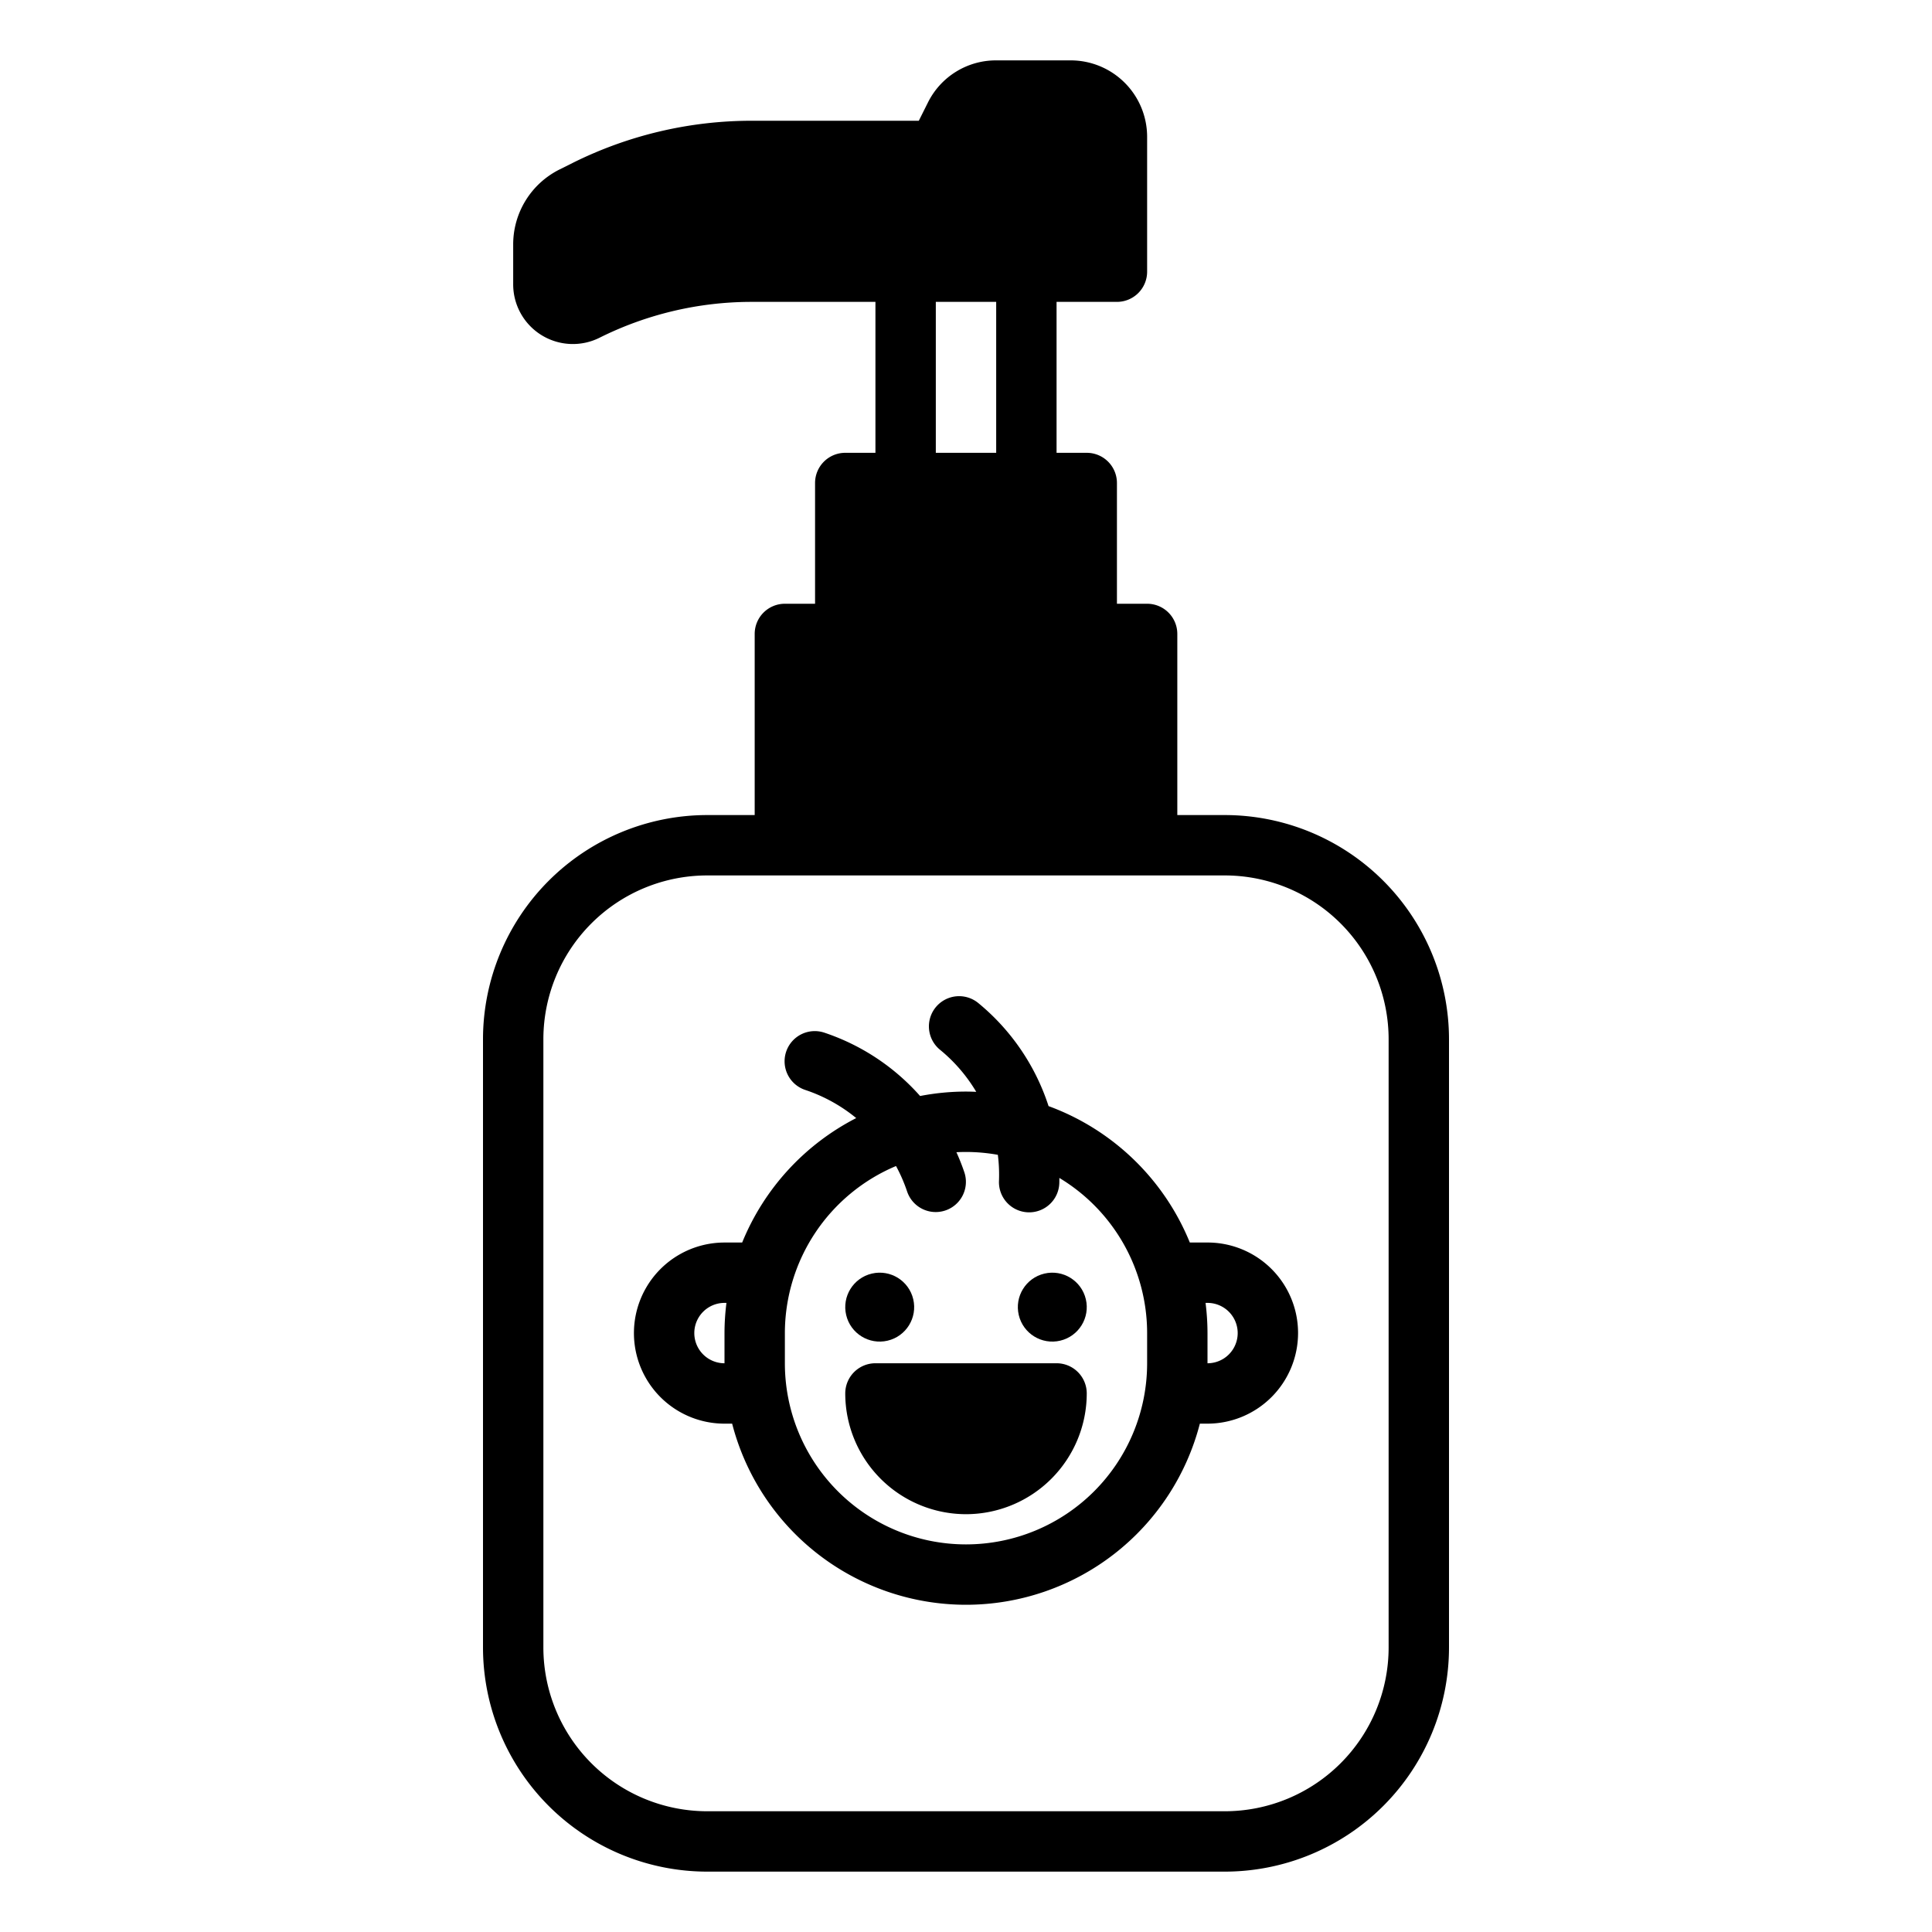 <svg xmlns="http://www.w3.org/2000/svg" viewBox="0 0 512 512"><g id="solid"><path d="M324.617,216H312V168a8,8,0,0,0-8-8h-8V128a8,8,0,0,0-8-8h-8V80h16a8,8,0,0,0,8-8V36.239A20.262,20.262,0,0,0,283.761,16H264a20.128,20.128,0,0,0-18.1,11.188L243.492,32H199.1a106.37,106.37,0,0,0-47.332,11.174l-3.432,1.715A22.19,22.19,0,0,0,136,64.845V75.32a15.814,15.814,0,0,0,22.919,14.165A90.3,90.3,0,0,1,199.1,80H232v40h-8a8,8,0,0,0-8,8v32h-8a8,8,0,0,0-8,8v48H187.383A59.45,59.45,0,0,0,128,275.383V436.617A59.45,59.45,0,0,0,187.383,496H324.617A59.45,59.45,0,0,0,384,436.617V275.383A59.45,59.45,0,0,0,324.617,216ZM248,80h16v40H248ZM368,436.617A43.431,43.431,0,0,1,324.617,480H187.383A43.431,43.431,0,0,1,144,436.617V275.383A43.431,43.431,0,0,1,187.383,232H324.617A43.431,43.431,0,0,1,368,275.383Z"></path><circle cx="233.131" cy="346.406" r="9.131" transform="translate(-73.352 62.829) rotate(-13.283)"></circle><circle cx="278.869" cy="346.406" r="9.131" transform="translate(-72.128 73.338) rotate(-13.283)"></circle><path d="M344,353.28a23.978,23.978,0,0,0-24-24h-4.685a64.334,64.334,0,0,0-37.436-36.149A58.775,58.775,0,0,0,259.234,265.8,8,8,0,0,0,249.115,278.2a42.439,42.439,0,0,1,9.6,11.148c-.9-.038-1.806-.069-2.717-.069a64.062,64.062,0,0,0-12.162,1.173,58.709,58.709,0,0,0-25.308-16.762,8,8,0,1,0-5.06,15.178,42.454,42.454,0,0,1,13.438,7.434,64.369,64.369,0,0,0-30.223,32.981H192a24,24,0,0,0,0,48h2.026a64.009,64.009,0,0,0,123.948,0H320A24.027,24.027,0,0,0,344,353.28Zm-152,8a8,8,0,1,1,0-16h.517a64.329,64.329,0,0,0-.517,8v8Zm112,0a48,48,0,1,1-96,0v-8a48.073,48.073,0,0,1,29.455-44.27,42.205,42.205,0,0,1,2.956,6.8,8,8,0,0,0,15.178-5.06,57.7,57.7,0,0,0-2.13-5.4q1.262-.066,2.541-.068a48.013,48.013,0,0,1,8.44.758,42.014,42.014,0,0,1,.3,6.913,8,8,0,0,0,7.664,8.322c.113,0,.224.007.335.007a8,8,0,0,0,7.988-7.671c.02-.483.008-.963.016-1.445A48.016,48.016,0,0,1,304,353.276Zm16,0h0v-8a64.329,64.329,0,0,0-.517-8H320a8,8,0,0,1,0,16Z"></path><path d="M256,401.276a32.036,32.036,0,0,1-32-32,8,8,0,0,1,8-8h48a8,8,0,0,1,8,8A32.036,32.036,0,0,1,256,401.276Z"></path></g></svg>